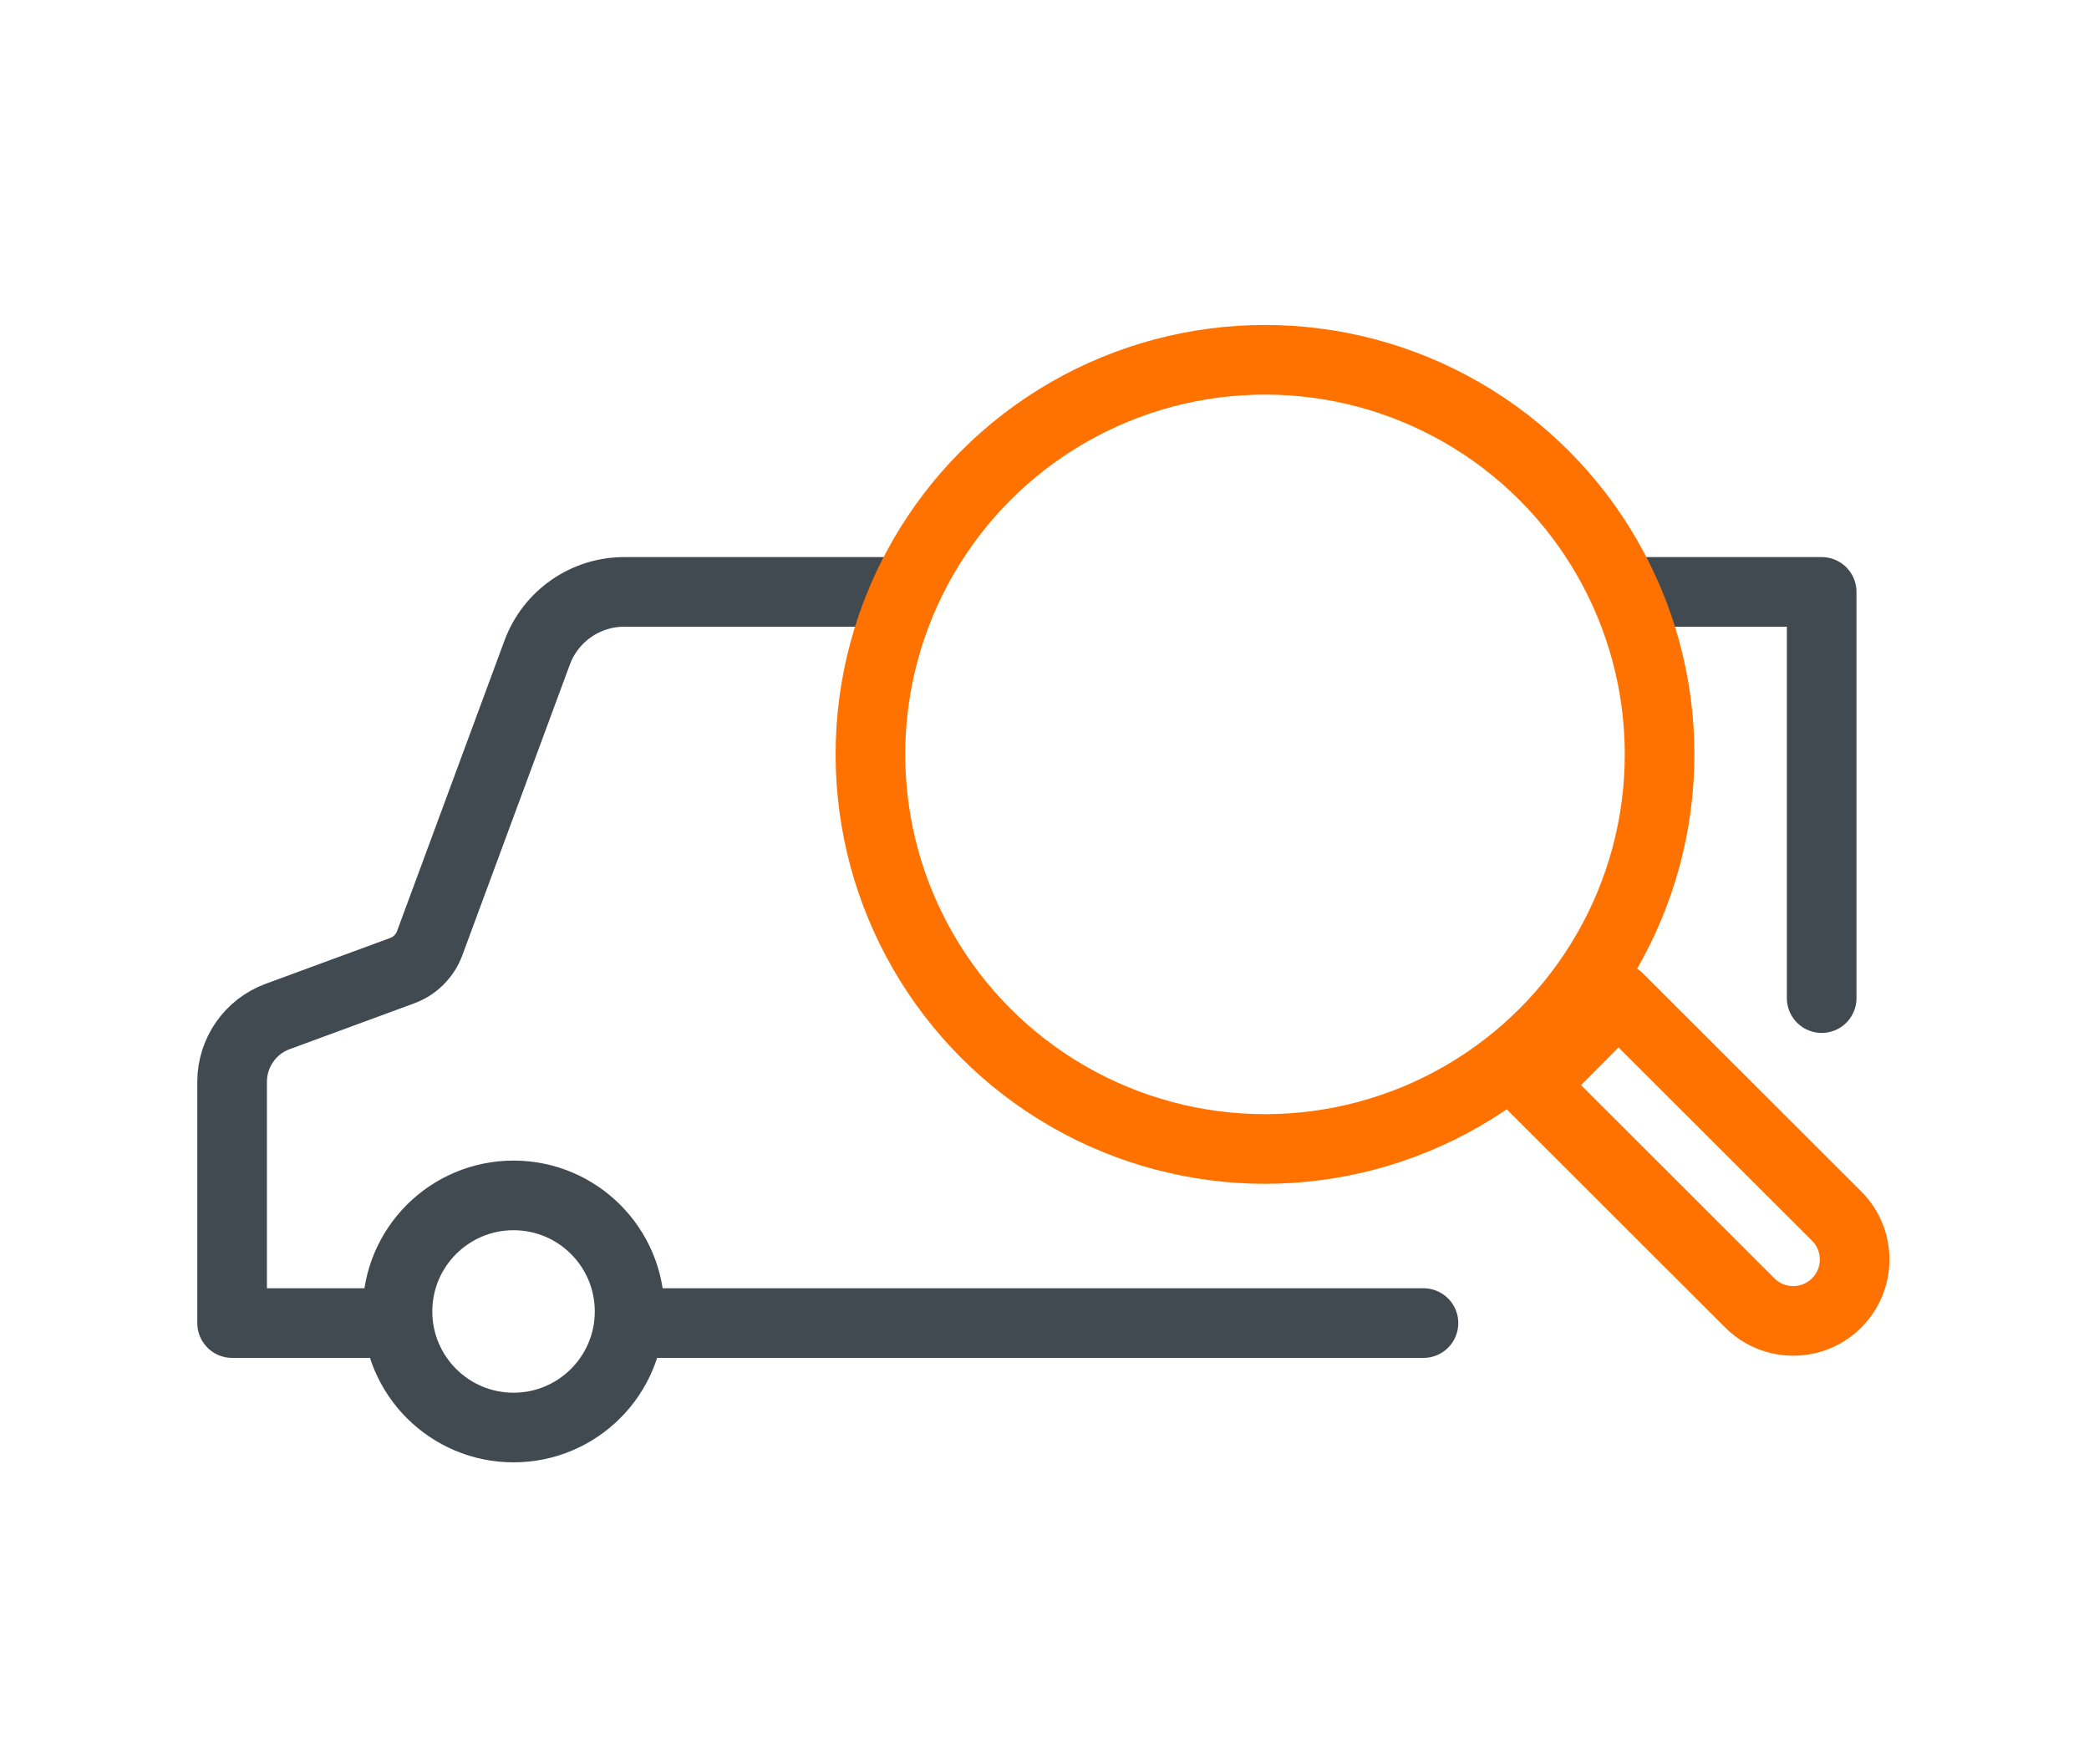<svg width="90" height="76" viewBox="0 0 90 76" fill="none" xmlns="http://www.w3.org/2000/svg">
<circle cx="22.125" cy="56.5" r="5" stroke="#404A50" stroke-width="3"/>
<path d="M38.124 25.5H26.895C25.221 25.5 23.724 26.543 23.143 28.113L18.512 40.635C18.309 41.184 17.876 41.616 17.327 41.818L11.964 43.791C10.784 44.225 10 45.349 10 46.606V57H16.012" stroke="#404A50" stroke-width="3" stroke-linecap="round" stroke-linejoin="round"/>
<path d="M61.327 57H28" stroke="#404A50" stroke-width="3" stroke-linecap="round" stroke-linejoin="round"/>
<path d="M70.595 25.5L78.483 25.5V43" stroke="#404A50" stroke-width="3" stroke-linecap="round" stroke-linejoin="round"/>
<circle cx="54.5" cy="32.5" r="17" stroke="#FF7200" stroke-width="3"/>
<path fill-rule="evenodd" clip-rule="evenodd" d="M66 46.754L75.388 56.133C76.421 57.164 78.094 57.164 79.127 56.133V56.133C80.161 55.099 80.161 53.423 79.127 52.39L69.727 43L66 46.754Z" stroke="#FF7200" stroke-width="3" stroke-linejoin="round"/>
</svg>
